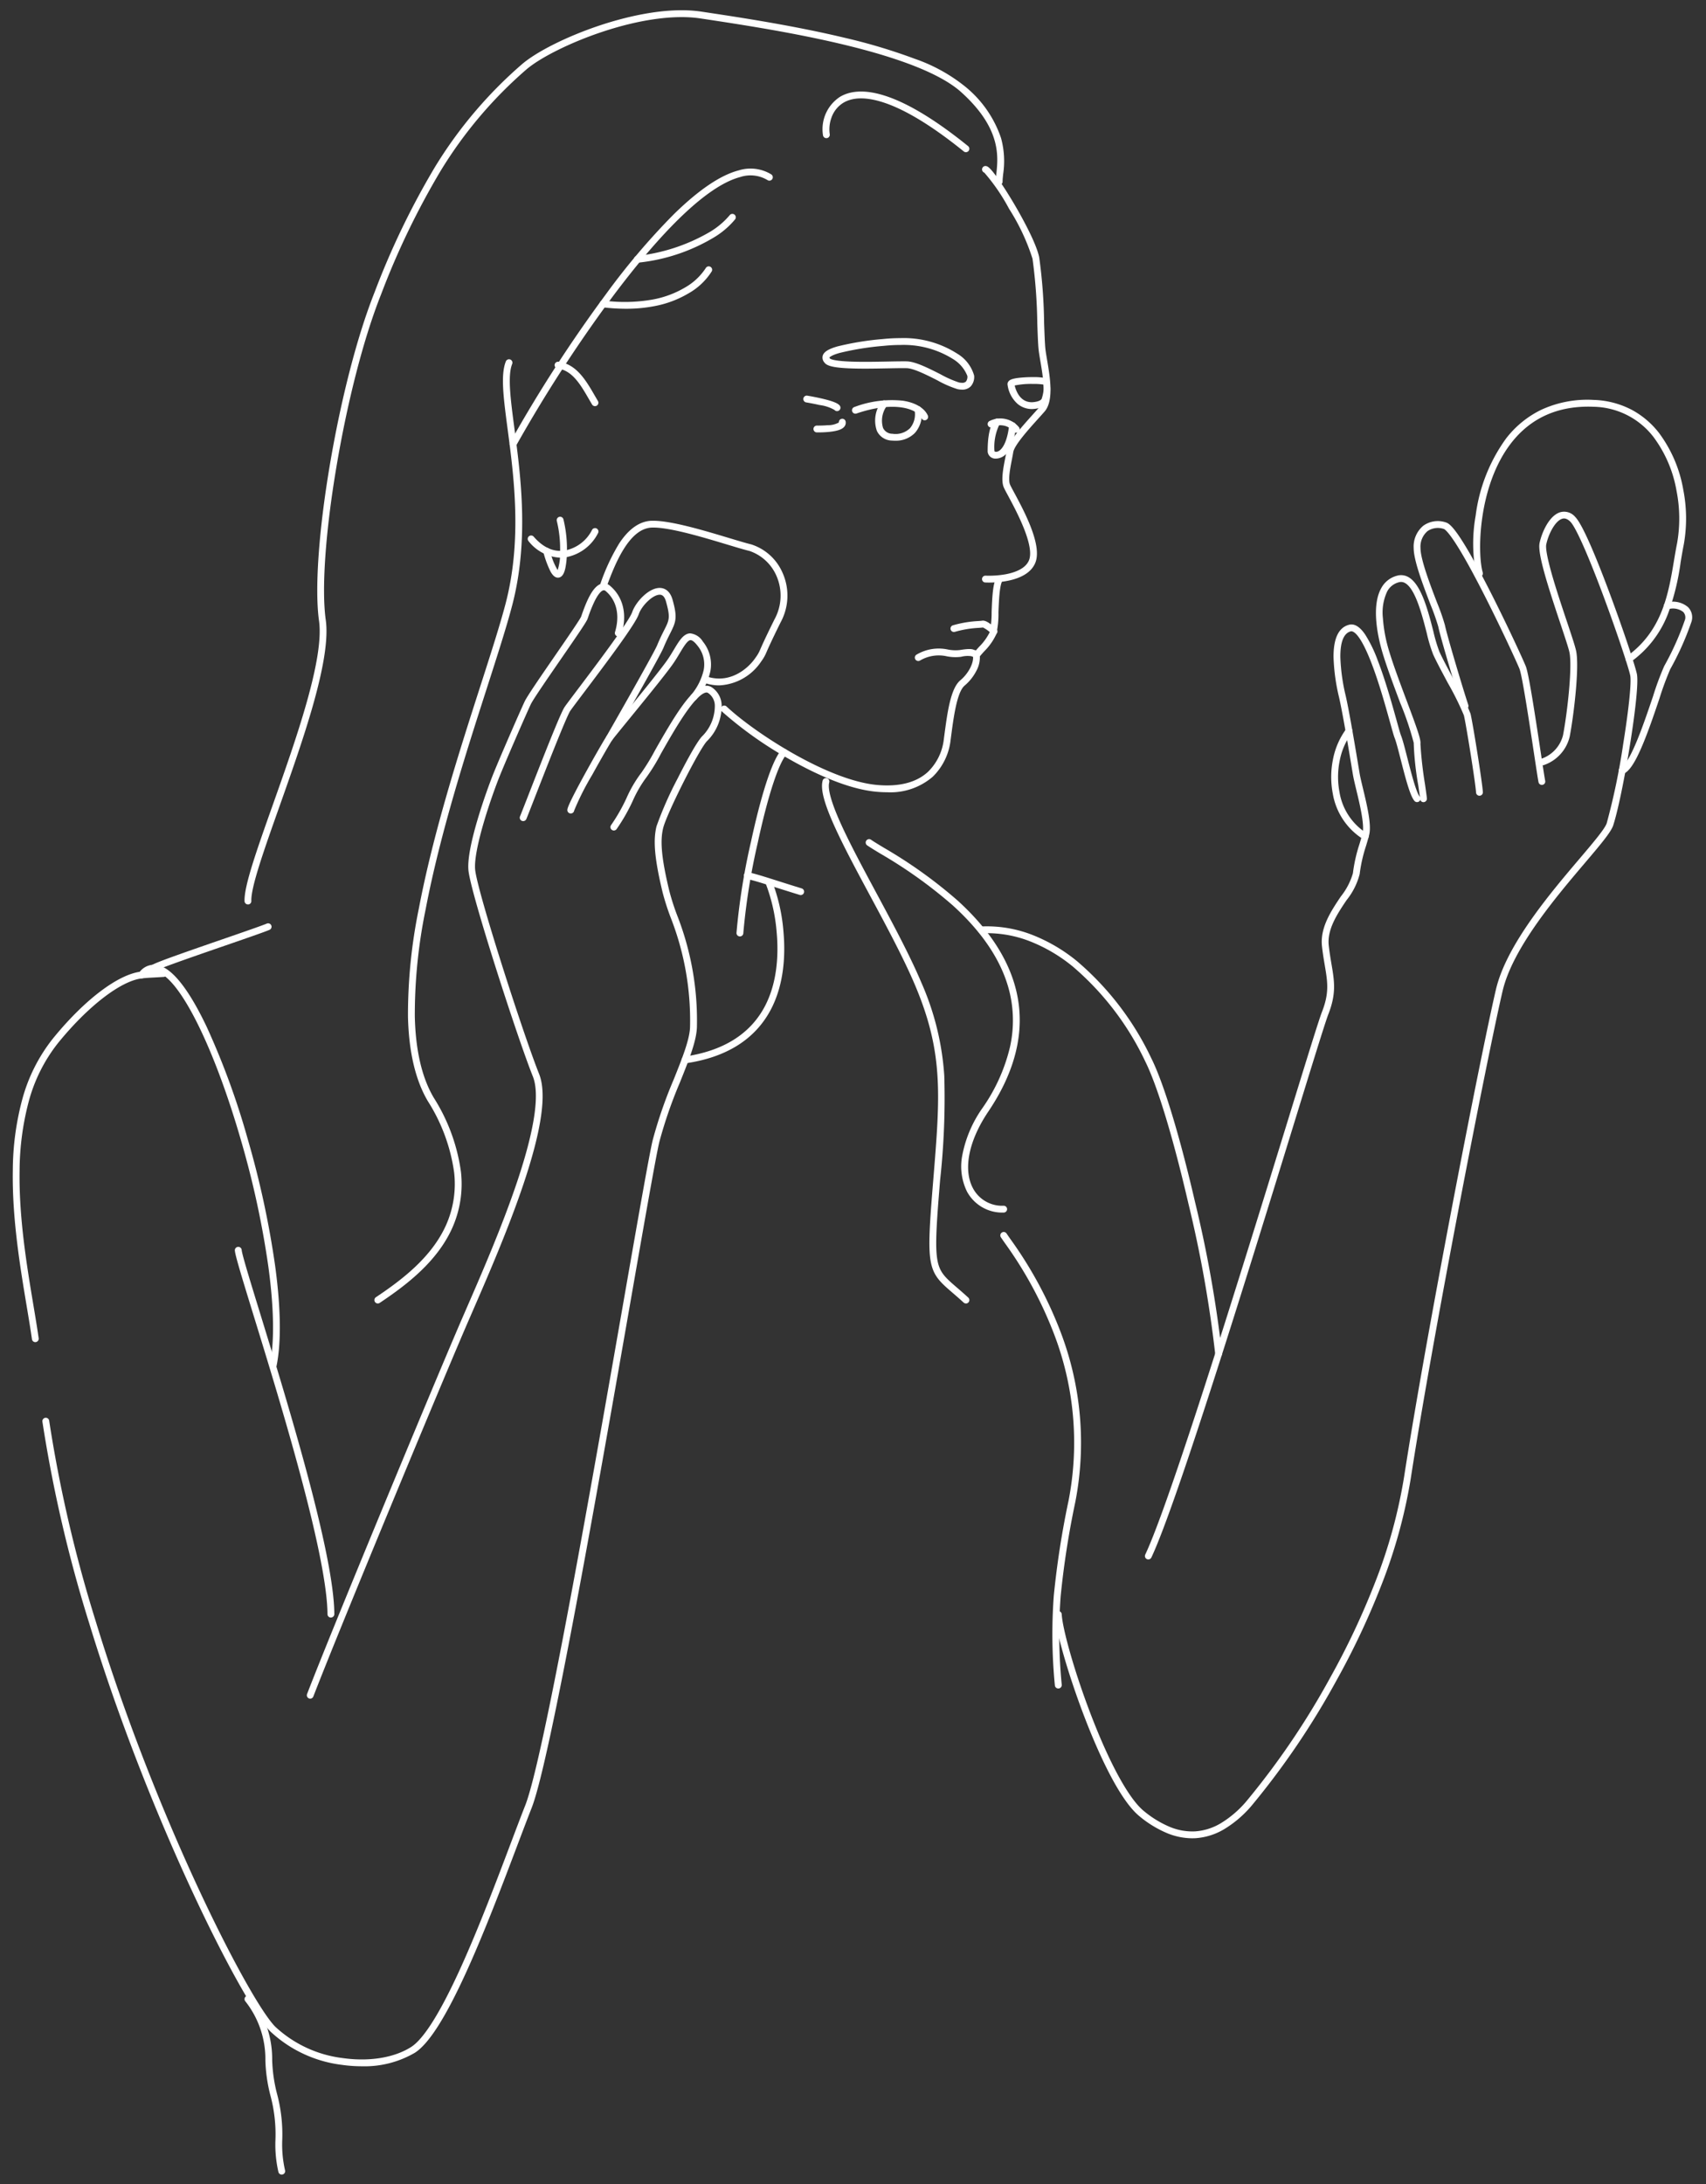 <svg xmlns="http://www.w3.org/2000/svg" xmlns:xlink="http://www.w3.org/1999/xlink" width="250" height="320" viewBox="0 0 250 320"><rect x="0" y="0" width="250" height="320" fill="#333333" stroke="none"/><defs><clipPath id="a"><rect width="250" height="320" transform="translate(1094 1351)" fill="none"/></clipPath></defs><g transform="translate(-1094 -1351)" clip-path="url(#a)"><g transform="translate(432.602 894.882)"><path d="M666.574,643.224a.5.5,0,0,1-.494-.43c-.205-1.449-.479-3.09-.769-4.827-.958-5.734-2.149-12.869-2.036-19.883a40.725,40.725,0,0,1,1.351-10.295,24.638,24.638,0,0,1,4.517-9.036c4.616-5.685,9.582-9.449,12.961-9.822.632-.07,1.024-.091,1.674-.126.388-.021.87-.046,1.553-.091a.5.5,0,1,1,.065,1c-.689.045-1.175.071-1.565.091-.632.034-1.013.054-1.617.121-3.08.341-7.906,4.053-12.3,9.458a23.648,23.648,0,0,0-4.33,8.673,40.308,40.308,0,0,0-1.315,10.044c-.112,6.923,1.072,14.009,2.023,19.7.291,1.743.566,3.389.773,4.851a.5.5,0,0,1-.425.565A.507.507,0,0,1,666.574,643.224Z" transform="translate(0 9.544)" fill="#fff"/><path d="M743.2,512.132a.5.5,0,0,1-.429-.243c-.167-.279-.337-.571-.5-.853-1.185-2.044-2.411-4.158-4.547-4.414a.5.5,0,1,1,.119-.993c2.631.316,4.045,2.754,5.293,4.906.169.292.329.568.493.84a.5.5,0,0,1-.428.757Z" transform="translate(5.389 3.495)" fill="#fff"/><path d="M738.382,532.683a6.3,6.3,0,0,1-4.651-2.427.5.5,0,1,1,.756-.655c1.388,1.6,2.919,2.284,4.55,2.03a5.633,5.633,0,0,0,3.975-2.975.5.5,0,1,1,.919.394,6.622,6.622,0,0,1-4.741,3.569A5.245,5.245,0,0,1,738.382,532.683Z" transform="translate(5.121 5.15)" fill="#fff"/><path d="M695.429,588.637a.5.5,0,0,1-.5-.481c-.082-2.2,1.782-7.459,4.142-14.118,3.369-9.508,7.562-21.34,6.772-26.951-.642-4.563-.063-13.022,1.549-22.629,1.65-9.831,4.055-19.139,6.6-25.537a115.642,115.642,0,0,1,8.832-18.317,63.9,63.9,0,0,1,12.723-15.044c2.162-1.871,6.625-4.106,11.369-5.694,3.321-1.112,9.688-2.855,15.009-2.036l1.329.2c4.623.7,12.359,1.884,19.621,3.625a82.754,82.754,0,0,1,10.27,3.077,24.517,24.517,0,0,1,7.465,4.134,16.52,16.52,0,0,1,5.178,7.484,12.792,12.792,0,0,1,.311,5.268c-.046.433-.085.807-.085,1.113a.5.5,0,0,1-1,0,12.123,12.123,0,0,1,.091-1.217c.261-2.477.7-6.623-5.164-11.9-2.844-2.562-8.664-4.911-17.3-6.981-7.221-1.731-14.932-2.906-19.539-3.609l-1.33-.2c-3.79-.583-8.953.126-14.54,2-4.559,1.526-8.992,3.737-11.032,5.5a62.917,62.917,0,0,0-12.527,14.812,114.7,114.7,0,0,0-8.754,18.162c-2.52,6.335-4.905,15.569-6.544,25.333-1.6,9.511-2.173,17.857-1.545,22.324.369,2.621-.229,6.654-1.827,12.331-1.377,4.89-3.3,10.311-4.993,15.094-2.232,6.3-4.16,11.739-4.085,13.747a.5.5,0,0,1-.481.518Z" transform="translate(2.305 0)" fill="#fff"/><path d="M796.684,539.927c-.306,0-.5-.01-.545-.012a.5.5,0,0,1,.056-1,14,14,0,0,0,2.912-.2c1.3-.241,2.964-.8,3.458-2.1.821-2.164-1.905-7.23-3.069-9.393-.326-.606-.562-1.044-.659-1.287-.4-1.008-.071-2.709.223-4.21.075-.385.146-.748.195-1.053.193-1.222,1.813-3.1,3.909-5.427.33-.367.642-.713.912-1.021,1.076-1.23.513-4.548.14-6.744-.114-.67-.212-1.248-.261-1.718-.078-.742-.13-2.158-.189-3.8a77.179,77.179,0,0,0-.7-9.482,30.944,30.944,0,0,0-3.429-7.306A28.291,28.291,0,0,0,796,479.863a.5.5,0,0,1,.288-.956c.19.048.509.127,1.725,1.848.7.992,1.54,2.307,2.363,3.7.747,1.266,3.22,5.573,3.67,7.825a76.1,76.1,0,0,1,.719,9.642c.059,1.621.11,3.021.184,3.729.046.438.142,1,.253,1.655.429,2.525,1.016,5.982-.374,7.569-.274.313-.588.662-.921,1.031-1.395,1.548-3.5,3.888-3.665,4.914-.051.323-.124.7-.2,1.09-.241,1.229-.57,2.912-.276,3.647.076.191.324.651.611,1.184,1.435,2.667,4.107,7.63,3.124,10.221C802.47,539.677,798.216,539.927,796.684,539.927Z" transform="translate(9.639 1.549)" fill="#fff"/><path d="M784.35,566.577q-.738,0-1.528-.07c-4.325-.382-9.363-2.818-12.828-4.794a56.474,56.474,0,0,1-9.863-6.984.5.5,0,0,1,.685-.728c4.022,3.786,14.845,10.871,22.094,11.51,3.251.287,5.758-.366,7.453-1.94a7.912,7.912,0,0,0,2.307-4.794l.062-.466c.453-3.414.921-6.944,2.354-8.137,1.31-1.092,2.011-2.716,1.845-3.548a.5.5,0,0,1,.09-.4c.224-.3.508-.615.809-.95a8.016,8.016,0,0,0,1.586-2.2,15.267,15.267,0,0,0,.256-2.915c.081-2.065.165-4.2.733-5.1a.5.5,0,0,1,.846.534c-.425.673-.514,2.946-.579,4.606a13.387,13.387,0,0,1-.318,3.224,8.683,8.683,0,0,1-1.779,2.518c-.23.256-.449.5-.629.723a4.063,4.063,0,0,1-.5,2.1,6.932,6.932,0,0,1-1.722,2.176c-1.133.944-1.615,4.579-2,7.5l-.062.467a8.9,8.9,0,0,1-2.618,5.394A9.483,9.483,0,0,1,784.35,566.577Z" transform="translate(7.041 5.621)" fill="#fff"/><path d="M703.938,699.307a.5.5,0,0,1-.466-.68c3.754-9.743,18.184-44.477,22.326-54.116.326-.76.7-1.609,1.087-2.508,2.2-5.053,5.206-11.973,7.389-18.49,2.552-7.621,3.319-12.8,2.279-15.386-1.075-2.677-3.312-9.231-5.438-15.94-1.143-3.6-3.819-12.213-4-14.3-.125-1.463.324-3.939,1.334-7.361.772-2.614,1.766-5.377,2.409-6.955,1.164-2.856,3.816-8.908,4.493-10.362.36-.774,2.372-3.694,4.5-6.785,1.615-2.343,3.625-5.259,3.782-5.659.026-.071.061-.171.1-.291.721-2.051,1.627-4.193,2.883-4.528a1.37,1.37,0,0,1,1.293.338c1.9,1.632,2.5,4.2,1.647,7.036a.5.5,0,0,1-.958-.288c.736-2.443.247-4.626-1.341-5.989-.206-.177-.325-.146-.383-.13-.162.043-.608.281-1.247,1.552a20.571,20.571,0,0,0-.951,2.342c-.045.127-.082.233-.11.309-.165.442-1.372,2.215-3.9,5.877-1.92,2.785-4.1,5.941-4.42,6.639-.674,1.448-3.314,7.473-4.474,10.318-1.258,3.088-3.929,10.864-3.673,13.853.266,3.108,7.1,24.3,9.368,29.952,1.147,2.855.409,8.114-2.258,16.077-2.2,6.558-5.216,13.5-7.42,18.571-.391.9-.759,1.746-1.085,2.5-4.14,9.633-18.561,44.346-22.311,54.081A.5.5,0,0,1,703.938,699.307Z" transform="translate(2.925 5.699)" fill="#fff"/><path d="M733.024,570.682a.5.5,0,0,1-.46-.7c.126-.3.584-1.469,1.163-2.953,2.383-6.109,4.76-12.148,5.354-13.043.232-.349,1-1.364,2.059-2.769,2.588-3.428,7.406-9.81,7.865-11.165.493-1.455,2.419-3.579,4.074-3.534.51.014,1.428.26,1.841,1.744.724,2.6.51,3.2-.344,4.893-.272.538-.611,1.208-1,2.146-.551,1.338-7.221,12.992-7.5,13.488a.5.5,0,0,1-.868-.5c2.392-4.178,7.027-12.349,7.448-13.371.4-.974.749-1.663,1.029-2.217.748-1.479.925-1.83.273-4.174-.277-1-.75-1.008-.9-1.013h-.027c-1.049,0-2.663,1.648-3.072,2.856-.471,1.392-4.217,6.418-8.014,11.447-1.01,1.338-1.809,2.4-2.025,2.72-.584.879-3.739,8.966-5.255,12.852-.605,1.551-1.042,2.672-1.174,2.982A.5.5,0,0,1,733.024,570.682Z" transform="translate(5.042 5.744)" fill="#fff"/><path d="M739.523,569.113a.5.5,0,0,1-.495-.576c.03-.2.122-.789,2.754-5.558,1.326-2.4,2.712-4.794,2.974-5.17.186-.266,1.022-1.293,2.484-3.085,2.184-2.676,5.175-6.342,6.318-7.931.4-.559.743-1.128,1.073-1.68.782-1.305,1.4-2.336,2.369-2.393a2.472,2.472,0,0,1,1.879,1.2,5.319,5.319,0,0,1,1.1,4.365,9.669,9.669,0,0,1-2.077,4.132.5.5,0,1,1-.784-.621A8.7,8.7,0,0,0,759,548.1a4.3,4.3,0,0,0-.906-3.573c-.416-.538-.783-.826-1.029-.812-.441.026-1.015.983-1.57,1.909-.325.542-.693,1.157-1.119,1.749-1.16,1.614-4.163,5.293-6.355,7.979-1.216,1.49-2.266,2.777-2.439,3.025-.221.317-1.544,2.589-2.917,5.078a39.164,39.164,0,0,0-2.643,5.231A.5.5,0,0,1,739.523,569.113Z" transform="translate(5.515 6.196)" fill="#fff"/><path d="M714.115,752.153a20.828,20.828,0,0,1-2.892-.205,18.653,18.653,0,0,1-10.469-4.866c-2.714-2.715-9.664-15.505-16.6-32.21-3.87-9.325-7.23-18.629-9.987-27.656a201.352,201.352,0,0,1-6.849-29.512.5.5,0,1,1,.99-.144,200.36,200.36,0,0,0,6.816,29.364c2.748,9,6.1,18.27,9.954,27.564,6.794,16.371,13.792,29.3,16.38,31.886a17.639,17.639,0,0,0,9.9,4.582c3.861.542,7.5-.049,9.981-1.621,1.877-1.189,4.347-5.149,7.341-11.77,2.612-5.777,5.2-12.6,7.27-18.086.773-2.044,1.5-3.974,2.127-5.561,2.687-6.839,9.77-47.342,14.457-74.143,2.076-11.87,3.715-21.245,4.214-23.308a66.4,66.4,0,0,1,3.073-8.881c1.291-3.22,2.406-6,2.406-7.878a41.279,41.279,0,0,0-2.83-15.833,35.764,35.764,0,0,1-1.195-3.724c-1.168-4.866-1.417-7.582-.89-9.687a53.287,53.287,0,0,1,3.1-7.014c.64-1.27,2.794-5.475,3.666-6.249a6.288,6.288,0,0,0,1.777-4.448,2.241,2.241,0,0,0-1-1.82.431.431,0,0,0-.369-.044c-.485.119-1.413.773-3.075,3.21-1.206,1.769-2.45,3.961-3.449,5.722a27.955,27.955,0,0,1-2.1,3.431,17.792,17.792,0,0,0-2.038,3.5,26.607,26.607,0,0,1-2.367,4.137.5.5,0,0,1-.8-.6,25.918,25.918,0,0,0,2.268-3.978,18.282,18.282,0,0,1,2.186-3.717,30.236,30.236,0,0,0,1.981-3.26c2.76-4.865,5.2-8.932,7.155-9.41a1.437,1.437,0,0,1,1.15.176,3.234,3.234,0,0,1,1.457,2.583,7.222,7.222,0,0,1-2.109,5.272c-1.021.907-5.909,10.565-6.457,12.758-.484,1.935-.234,4.517.893,9.211a34.527,34.527,0,0,0,1.163,3.618,42.157,42.157,0,0,1,2.889,16.172c0,2.069-1.148,4.933-2.478,8.25a65.636,65.636,0,0,0-3.029,8.744c-.491,2.032-2.128,11.393-4.2,23.246-4.694,26.841-11.788,67.4-14.511,74.336-.621,1.581-1.35,3.508-2.122,5.549-2.08,5.5-4.669,12.339-7.294,18.144-3.119,6.9-5.644,10.889-7.717,12.2A14.63,14.63,0,0,1,714.115,752.153Z" transform="translate(0.295 6.716)" fill="#fff"/><path d="M762.626,585.983a.5.5,0,0,1-.5-.5,96.378,96.378,0,0,1,2.127-13.382c.892-4.134,2.657-11.381,4.454-13.459a.5.5,0,0,1,.756.654c-1.206,1.4-2.749,6.14-4.233,13.016a95.817,95.817,0,0,0-2.1,13.171A.5.5,0,0,1,762.626,585.983Z" transform="translate(7.197 7.342)" fill="#fff"/><path d="M830.38,645.879a.5.5,0,0,1-.5-.461,178.388,178.388,0,0,0-3.927-22.051c-2.235-9.651-4.539-17.244-6.323-20.832a41.687,41.687,0,0,0-10.591-13.883,23.325,23.325,0,0,0-6.47-3.785,17.279,17.279,0,0,0-6.947-1.111.5.5,0,1,1-.051-1,18.264,18.264,0,0,1,7.347,1.173,24.32,24.32,0,0,1,6.75,3.945,42.684,42.684,0,0,1,10.858,14.216c1.817,3.655,4.15,11.328,6.4,21.051a179.369,179.369,0,0,1,3.949,22.2.5.5,0,0,1-.46.537Z" transform="translate(9.598 9.109)" fill="#fff"/><path d="M771.462,578.693a.5.5,0,0,1-.147-.022c-1.367-.42-2.509-.784-3.517-1.1-1.962-.624-3.259-1.037-4.267-1.249a.5.5,0,0,1,.206-.979c1.058.223,2.373.641,4.365,1.274,1.006.32,2.145.682,3.508,1.1a.5.5,0,0,1-.147.978Z" transform="translate(7.271 8.57)" fill="#fff"/><path d="M825.728,720.478a9.745,9.745,0,0,1-3.64-.74,16.105,16.105,0,0,1-4.058-2.473c-3.171-2.566-6.459-10.32-8.137-14.713-2.3-6.025-4.139-12.405-4.274-14.84a.5.5,0,0,1,1-.056c.113,2.023,1.718,8.015,4.21,14.539,2.794,7.316,5.649,12.525,7.832,14.292a15.115,15.115,0,0,0,3.8,2.323,8.568,8.568,0,0,0,3.714.655,8.439,8.439,0,0,0,3.71-1.162,15.353,15.353,0,0,0,3.8-3.252,113.855,113.855,0,0,0,12.29-18.128,111.511,111.511,0,0,0,6.567-13.933,75.028,75.028,0,0,0,4.23-15.343c3.3-21.3,11.263-62.077,13.481-71.544,1.529-6.529,7.987-14.133,12.26-19.165,1.986-2.339,3.7-4.359,3.971-5.182a98.694,98.694,0,0,0,2.423-11.657c.819-5.1,1.22-9.031,1.022-10-.226-1.11-1.919-6.228-3.846-11.416-2.289-6.16-4.13-10.312-4.925-11.106-.61-.61-1.047-.48-1.19-.437-1.018.3-2.009,2.187-2.343,3.76-.084.4,0,1.5.855,4.5.617,2.152,1.434,4.6,2.155,6.755.676,2.023,1.21,3.621,1.365,4.344.506,2.36-.34,9.421-.935,12.544a5.829,5.829,0,0,1-3.724,4.164.5.5,0,1,1-.412-.911,4.894,4.894,0,0,0,3.153-3.44c.664-3.484,1.378-10.106.94-12.148-.143-.668-.7-2.322-1.336-4.237-1.854-5.546-3.362-10.26-3.04-11.778.329-1.549,1.409-4.029,3.037-4.511a2.116,2.116,0,0,1,2.182.689c1.177,1.176,3.453,6.884,5.155,11.465,2,5.384,3.655,10.416,3.889,11.564.5,2.442-2.044,17.792-3.474,22.17-.33,1.009-1.936,2.9-4.159,5.518-4.211,4.959-10.574,12.452-12.048,18.746-2.215,9.455-10.173,50.188-13.466,71.469a76.018,76.018,0,0,1-4.285,15.549,112.512,112.512,0,0,1-6.626,14.059,114.919,114.919,0,0,1-12.412,18.3,16.339,16.339,0,0,1-4.057,3.461,9.428,9.428,0,0,1-4.149,1.293Q825.982,720.478,825.728,720.478Z" transform="translate(10.364 4.985)" fill="#fff"/><path d="M873.412,566.042a.5.5,0,0,1-.489-.4c-.1-.494-.354-2.166-.674-4.283-.638-4.223-1.707-11.29-2.115-12.317-.3-.764-2.594-5.78-5.1-10.712-1.423-2.8-2.652-5.062-3.655-6.718-1.711-2.826-2.269-3.053-2.327-3.069a2.682,2.682,0,0,0-2.4.319,3,3,0,0,0-1.024,2.482c0,1.644,1.4,5.32,2.428,8a30.268,30.268,0,0,1,1.156,3.306c.3,1.485,2.62,9.28,3.422,11.673a.5.5,0,0,1-.948.318c-.746-2.226-3.125-10.151-3.454-11.795a31.708,31.708,0,0,0-1.11-3.146c-1.111-2.91-2.494-6.532-2.494-8.361a3.961,3.961,0,0,1,1.422-3.28,3.653,3.653,0,0,1,3.278-.482c.467.133,1.178.655,2.908,3.513,1.015,1.677,2.257,3.959,3.691,6.783,2.518,4.959,4.829,10.021,5.136,10.8.416,1.046,1.266,6.527,2.174,12.536.318,2.1.569,3.763.665,4.233a.5.5,0,0,1-.49.6Z" transform="translate(13.932 5.081)" fill="#fff"/><path d="M856.441,568.033a.5.5,0,0,1-.5-.5c0-.144-.134-1.06-.26-1.946a43.2,43.2,0,0,1-.672-6.255,44.392,44.392,0,0,0-1.978-5.843c-.893-2.382-1.906-5.081-2.538-7.158-.6-1.955-1.812-6.808-.255-9.628a3.68,3.68,0,0,1,2.32-1.847,2.16,2.16,0,0,1,1.71.224c1.857,1.079,2.835,4.879,3.621,7.932a22.51,22.51,0,0,0,.881,2.967c.461,1.015,1.306,2.594,2.123,4.122a38.134,38.134,0,0,1,2.439,4.963c.314,1.243,1.732,10.074,1.812,11.5a.5.5,0,1,1-1,.056c-.078-1.4-1.474-10.091-1.783-11.313a42.871,42.871,0,0,0-2.351-4.736c-.825-1.542-1.678-3.136-2.152-4.18a22.732,22.732,0,0,1-.939-3.131c-.7-2.721-1.66-6.448-3.155-7.317a1.164,1.164,0,0,0-.944-.124,2.679,2.679,0,0,0-1.708,1.365,7.288,7.288,0,0,0-.618,3.883,21.8,21.8,0,0,0,.954,4.971c.622,2.046,1.629,4.73,2.517,7.1,1.552,4.136,2.129,5.755,2.029,6.351a56.928,56.928,0,0,0,.675,5.958c.2,1.407.27,1.914.27,2.086A.5.5,0,0,1,856.441,568.033Z" transform="translate(13.556 5.617)" fill="#fff"/><path d="M818.419,678.5a.5.5,0,0,1-.452-.714c3.727-7.891,14.372-42.436,20.732-63.076,2.731-8.862,4.7-15.265,5.164-16.438,1.094-2.794.824-4.386.415-6.8-.138-.814-.295-1.737-.414-2.812-.3-2.722,1.326-5.155,2.763-7.3a9.8,9.8,0,0,0,1.77-3.4,22.418,22.418,0,0,1,.952-4.249c.166-.546.322-1.061.466-1.637.308-1.231-.433-4.3-.923-6.338-.215-.895-.4-1.667-.492-2.21-.034-.2-.077-.464-.128-.77-.4-2.427-1.344-8.109-1.9-10.551a28.714,28.714,0,0,1-.813-5.876c-.026-2.767.737-4.375,2.268-4.778.782-.206,1.575.272,2.359,1.421a19.306,19.306,0,0,1,1.826,3.743c1.14,2.939,2.13,6.5,2.786,8.854.3,1.083.539,1.939.652,2.221.243.608.558,1.841.923,3.269.514,2.013,1.291,5.054,1.805,5.655a.5.5,0,0,1-.759.651c-.619-.722-1.226-2.967-2.015-6.059-.341-1.336-.663-2.6-.882-3.145-.133-.333-.354-1.125-.687-2.325-.65-2.336-1.632-5.867-2.755-8.76-1.747-4.5-2.737-4.627-3-4.559-1.031.272-1.544,1.551-1.522,3.8a27.746,27.746,0,0,0,.789,5.664c.561,2.47,1.506,8.174,1.91,10.609.051.306.094.566.128.769.085.508.267,1.265.478,2.141.574,2.382,1.288,5.346.92,6.815-.15.6-.318,1.152-.479,1.685a21.571,21.571,0,0,0-.916,4.077,10.073,10.073,0,0,1-1.932,3.836c-1.342,2-2.862,4.274-2.6,6.633.116,1.047.27,1.954.406,2.755.421,2.482.726,4.275-.47,7.327-.446,1.138-2.414,7.527-5.139,16.368-6.368,20.665-17.027,55.253-20.784,63.208A.5.5,0,0,1,818.419,678.5Z" transform="translate(11.259 6.108)" fill="#fff"/><path d="M700.38,755a.5.5,0,0,1-.485-.379,17.732,17.732,0,0,1-.438-4.74,21.875,21.875,0,0,0-.764-6.578,23.17,23.17,0,0,1-.711-5.022,13.659,13.659,0,0,0-2.954-8.695.5.5,0,0,1,.8-.6,14.657,14.657,0,0,1,3.15,9.231,22.354,22.354,0,0,0,.677,4.82,23.017,23.017,0,0,1,.8,6.844,16.922,16.922,0,0,0,.408,4.494.5.5,0,0,1-.485.621Z" transform="translate(2.305 19.742)" fill="#fff"/><path d="M707.679,680.828a.5.5,0,0,1-.5-.5c-.016-3.741-1.335-10.544-3.922-20.22-2.2-8.241-4.9-17.026-6.875-23.44-1.781-5.794-2.713-8.853-2.776-9.613a.5.5,0,1,1,1-.083c.057.688,1.239,4.533,2.736,9.4,4.041,13.145,10.8,35.145,10.84,43.95a.5.5,0,0,1-.5.5Z" transform="translate(2.209 12.296)" fill="#fff"/><path d="M788.558,513.825a.5.5,0,0,1-.455-.293c-.649-1.427-4.038-2.588-9.541-.7a.5.5,0,0,1-.324-.946,15.486,15.486,0,0,1,7.13-.929c1.817.275,3.146,1.062,3.646,2.161a.5.5,0,0,1-.455.707Z" transform="translate(8.346 3.875)" fill="#fff"/><path d="M783.984,516.812q-.228,0-.464-.02a2.477,2.477,0,0,1-2.2-1.43,4.6,4.6,0,0,1,.66-4.248.5.5,0,0,1,.814.581,3.658,3.658,0,0,0-.566,3.247,1.511,1.511,0,0,0,1.379.853,3.04,3.04,0,0,0,2.567-.812,3.155,3.155,0,0,0,.666-2.674.5.5,0,1,1,.99-.144,4.125,4.125,0,0,1-.927,3.5A3.9,3.9,0,0,1,783.984,516.812Z" transform="translate(8.574 3.879)" fill="#fff"/><path d="M800.628,515.462a.5.5,0,0,1-.406-.208,2.526,2.526,0,0,0-3.093-.6.5.5,0,0,1-.384-.924,3.523,3.523,0,0,1,4.288.937.5.5,0,0,1-.405.792Z" transform="translate(9.695 4.061)" fill="#fff"/><path d="M797.672,519.252l-.088,0a1.127,1.127,0,0,1-1.147-1.017c0-.813,0-3.288.938-4.627a.5.5,0,0,1,.819.574,7.566,7.566,0,0,0-.757,4.007.473.473,0,0,0,.4.045c.651-.167,1.452-1.269,1.748-3.861a.5.5,0,1,1,.994.114,8.031,8.031,0,0,1-1.177,3.733A2.134,2.134,0,0,1,797.672,519.252Z" transform="translate(9.695 4.061)" fill="#fff"/><path d="M794.325,509.948h0a3.32,3.32,0,0,1-.665-.074,15.359,15.359,0,0,1-2.971-1.3c-1.535-.777-3.445-1.743-4.474-1.772-.158,0-.344-.006-.569-.006-.584,0-1.318.014-2.167.031-1.04.02-2.22.043-3.368.043-4.367,0-5.525-.343-5.92-.858l-.021-.027a1.067,1.067,0,0,1-.227-1.109c.22-.517.882-.908,2.148-1.268a42.174,42.174,0,0,1,6.645-1.074,25.146,25.146,0,0,1,2.545-.135,14.557,14.557,0,0,1,8.36,2.289,5.453,5.453,0,0,1,2.456,3.2,2.063,2.063,0,0,1-.483,1.564A1.7,1.7,0,0,1,794.325,509.948Zm-8.679-4.149c.234,0,.429,0,.6.007,1.253.035,3.106.972,4.9,1.879a15.636,15.636,0,0,0,2.722,1.21,2.323,2.323,0,0,0,.463.053h0a.745.745,0,0,0,.565-.186,1.134,1.134,0,0,0,.208-.826,5.075,5.075,0,0,0-2.062-2.446,13.6,13.6,0,0,0-7.756-2.087,24.147,24.147,0,0,0-2.443.13,41.219,41.219,0,0,0-6.479,1.043c-1.172.334-1.434.61-1.484.679a1,1,0,0,0,.083.117l.023.029c.036.032.312.23,1.679.356.853.078,1.982.117,3.452.117,1.139,0,2.313-.023,3.349-.043C784.315,505.814,785.053,505.8,785.646,505.8Z" transform="translate(8.052 3.26)" fill="#fff"/><path d="M802.869,507.724a9.189,9.189,0,0,1,1.838.139.936.936,0,0,1,.593.528,4.989,4.989,0,0,1-.234,2.915c-.155.358-.642.977-2.149,1.089-.073.005-.147.008-.22.008a3.258,3.258,0,0,1-2.073-.755,4.552,4.552,0,0,1-1.466-2.784.627.627,0,0,1,.142-.522c.159-.191.454-.386,1.519-.512A18.208,18.208,0,0,1,802.869,507.724Zm1.525,1.091a8.917,8.917,0,0,0-1.525-.091,11.722,11.722,0,0,0-2.67.23c.2.816.809,2.449,2.5,2.449.049,0,.1,0,.147-.005.891-.066,1.24-.339,1.305-.49a5.859,5.859,0,0,0,.261-1.093A2.019,2.019,0,0,0,804.394,508.815Z" transform="translate(9.892 3.648)" fill="#fff"/><path d="M885.591,549.3a.5.5,0,0,1-.293-.906c5.165-3.724,6.073-9.16,6.874-13.956.154-.92.3-1.79.471-2.635a20.779,20.779,0,0,0-.079-7.587,18.456,18.456,0,0,0-3.359-7.907,11.331,11.331,0,0,0-8.836-4.466c-5.089-.2-9.136,1.583-12.031,5.3-4.919,6.323-4.986,16.268-4.182,18.981a.5.5,0,1,1-.959.284,23.3,23.3,0,0,1-.078-8.619,24.542,24.542,0,0,1,4.43-11.261,14.482,14.482,0,0,1,5.188-4.244,16.121,16.121,0,0,1,7.672-1.445,12.864,12.864,0,0,1,5.607,1.464,12.621,12.621,0,0,1,3.976,3.384,19.453,19.453,0,0,1,3.556,8.341,21.811,21.811,0,0,1,.075,7.969c-.168.829-.312,1.69-.464,2.6a35.6,35.6,0,0,1-1.872,7.624,15.453,15.453,0,0,1-5.4,6.979A.5.5,0,0,1,885.591,549.3Z" transform="translate(14.525 3.874)" fill="#fff"/><path d="M883.127,563.663a.5.5,0,0,1-.168-.971c.308-.11,1.009-.734,2.248-3.673.866-2.054,1.71-4.548,2.455-6.748a41.792,41.792,0,0,1,1.646-4.447,41.613,41.613,0,0,0,2.988-6.634,1.182,1.182,0,0,0-.2-1.282,2.447,2.447,0,0,0-2.2-.411.5.5,0,1,1-.3-.955,3.407,3.407,0,0,1,3.206.659,2.126,2.126,0,0,1,.443,2.287,42.454,42.454,0,0,1-3.058,6.8,43.218,43.218,0,0,0-1.583,4.3c-.75,2.216-1.6,4.729-2.481,6.816-1.1,2.616-1.977,3.92-2.833,4.226A.5.5,0,0,1,883.127,563.663Z" transform="translate(15.97 5.881)" fill="#fff"/><path d="M848.349,572.039a.5.5,0,0,1-.255-.07,9.781,9.781,0,0,1-4.5-6.709,12.964,12.964,0,0,1,.04-5.063,11.011,11.011,0,0,1,1.935-4.414.5.5,0,1,1,.8.6,10.008,10.008,0,0,0-1.752,4.012,11.953,11.953,0,0,0-.037,4.669,8.8,8.8,0,0,0,4.027,6.04.5.5,0,0,1-.256.93Z" transform="translate(13.112 7.132)" fill="#fff"/><path d="M760.953,551.465a6.655,6.655,0,0,1-1.836-.263.5.5,0,1,1,.275-.962c3.318.948,5.9-1.348,6.9-2.855a5.227,5.227,0,0,0,.671-1.174c.223-.513.688-1.581,2.089-4.412a7.216,7.216,0,0,0,.251-6.475,6.635,6.635,0,0,0-3.911-3.556c-.771-.186-1.935-.537-3.283-.943-3.6-1.085-8.535-2.57-11.031-2.48-3.16.114-5.227,4.773-6.675,8.819a.5.5,0,1,1-.942-.337,30.177,30.177,0,0,1,2.829-6.147c1.409-2.15,3.008-3.271,4.751-3.334q.121,0,.249,0c2.718,0,7.549,1.455,11.106,2.526,1.334.4,2.486.749,3.229.928a7.478,7.478,0,0,1,4.583,4.1,8.185,8.185,0,0,1-.261,7.342c-1.39,2.81-1.848,3.862-2.068,4.368a6.013,6.013,0,0,1-.755,1.329A7.822,7.822,0,0,1,760.953,551.465Z" transform="translate(5.836 5.076)" fill="#fff"/><path d="M776.2,512.525a.5.5,0,0,1-.384-.179,5.86,5.86,0,0,0-2.185-.715c-1-.227-1.943-.382-1.953-.384a.5.5,0,0,1,.161-.987c.041.007,1.008.165,2.056.405,1.988.455,2.475.782,2.69,1.041a.5.5,0,0,1-.385.818Z" transform="translate(7.862 3.832)" fill="#fff"/><path d="M773.379,515.41c-.144,0-.233,0-.243,0a.5.5,0,0,1,.012-1h.012c.012,0,.767.017,1.57-.056a3.192,3.192,0,0,0,1.635-.4.5.5,0,0,1,1-.085.9.9,0,0,1-.236.739c-.226.252-.717.6-2.368.743C774.193,515.4,773.672,515.41,773.379,515.41Z" transform="translate(7.963 4.064)" fill="#fff"/><path d="M797.743,543.068a.5.5,0,0,1-.344-.138,4.961,4.961,0,0,0-1.282-.943c-.138.022-.333.036-.595.055a15.428,15.428,0,0,0-3.511.582.5.5,0,1,1-.3-.954,16.555,16.555,0,0,1,3.737-.625c.236-.017.441-.032.528-.048.353-.064.773.117,1.4.605.378.292.693.591.707.6a.5.5,0,0,1-.345.862Z" transform="translate(9.326 6.069)" fill="#fff"/><path d="M786.989,546.619a.5.5,0,0,1-.245-.936,6.377,6.377,0,0,1,4.6-.741,5.714,5.714,0,0,0,1.757.07c1.444-.238,1.828-.139,2.111,0a.5.5,0,0,1-.059,1,.786.786,0,0,1-.37-.093,3.806,3.806,0,0,0-1.519.086,6.569,6.569,0,0,1-2.06-.067,5.394,5.394,0,0,0-3.973.624A.5.5,0,0,1,786.989,546.619Z" transform="translate(8.971 6.348)" fill="#fff"/><path d="M731.636,520.13a.5.5,0,0,1-.439-.738,205.523,205.523,0,0,1,13.985-21.647,101.964,101.964,0,0,1,9.967-11.761c3.666-3.6,6.881-5.781,9.556-6.476a5.831,5.831,0,0,1,4.759.578.5.5,0,1,1-.536.844,4.811,4.811,0,0,0-3.972-.454c-5.841,1.517-13.541,10.552-18.972,17.865a207.888,207.888,0,0,0-13.909,21.527A.5.5,0,0,1,731.636,520.13Z" transform="translate(4.941 1.575)" fill="#fff"/><path d="M713.167,643.632a.5.5,0,0,1-.278-.916c3.86-2.575,8.091-5.826,10.208-10.412a14.816,14.816,0,0,0,1.255-7.866,26.148,26.148,0,0,0-3.836-10.421c-1.826-3.069-2.811-7.245-2.928-12.413a77.461,77.461,0,0,1,1.592-15.838c2.125-11.173,5.946-23.052,9.016-32.6,1.556-4.838,2.9-9.017,3.713-12.144,2.421-9.311,1.19-18.615.292-25.408-.617-4.664-1.063-8.034-.272-10.012a.5.5,0,1,1,.929.371c-.693,1.734-.24,5.165.335,9.509.909,6.875,2.154,16.29-.315,25.79-.82,3.155-2.168,7.346-3.729,12.2-3.062,9.519-6.872,21.366-8.986,32.478a76.482,76.482,0,0,0-1.574,15.629c.113,4.994,1.051,9.006,2.788,11.924a27.124,27.124,0,0,1,3.971,10.828,15.8,15.8,0,0,1-1.341,8.39c-2.221,4.811-6.585,8.172-10.561,10.825A.5.5,0,0,1,713.167,643.632Z" transform="translate(3.596 3.471)" fill="#fff"/><path d="M794.894,477.61a.5.5,0,0,1-.314-.111c-4.554-3.682-8.487-6.088-11.691-7.151-2.508-.832-4.5-.831-5.924,0a4.151,4.151,0,0,0-1.776,2.2,4.982,4.982,0,0,0-.253,2.42.5.5,0,1,1-.986.169,5.657,5.657,0,0,1,2.509-5.653c1.683-.987,3.952-1.017,6.745-.09,3.319,1.1,7.358,3.565,12.005,7.323a.5.5,0,0,1-.315.889Z" transform="translate(8.053 0.809)" fill="#fff"/><path d="M748.641,492.59a.5.5,0,0,1-.063-1,26.969,26.969,0,0,0,10.59-3.47,11.5,11.5,0,0,0,2.975-2.489.5.5,0,0,1,.808.589,12.086,12.086,0,0,1-3.192,2.709,27,27,0,0,1-11.054,3.652A.5.5,0,0,1,748.641,492.59Z" transform="translate(6.179 2.025)" fill="#fff"/><path d="M747.294,498.81a28.8,28.8,0,0,1-3.422-.212.5.5,0,0,1,.119-.993,23.491,23.491,0,0,0,7.276-.158,14.341,14.341,0,0,0,4.592-1.7,8.87,8.87,0,0,0,3.121-2.888.5.5,0,0,1,.879.477,9.608,9.608,0,0,1-3.423,3.231,15.263,15.263,0,0,1-4.921,1.849A21.615,21.615,0,0,1,747.294,498.81Z" transform="translate(5.836 2.547)" fill="#fff"/><path d="M794.9,639.468a.5.5,0,0,1-.338-.132c-.6-.551-1.136-1.014-1.61-1.422-1.72-1.483-2.758-2.378-3.179-4.431-.394-1.924-.246-4.888.233-10.8q.056-.7.111-1.367c1.009-12.358,1.515-18.561-2.665-28.464-1.659-3.931-4.158-8.583-6.575-13.083-1.989-3.7-3.868-7.2-5.2-10.138-1.564-3.448-2.111-5.537-1.773-6.773a.5.5,0,1,1,.965.263c-.261.955.318,3.006,1.719,6.1,1.317,2.905,3.189,6.389,5.17,10.077,2.427,4.52,4.938,9.193,6.615,13.167a40.2,40.2,0,0,1,3.353,13.644,110.211,110.211,0,0,1-.612,15.29q-.055.671-.111,1.366c-.472,5.817-.62,8.717-.25,10.522.352,1.719,1.187,2.439,2.852,3.874.479.413,1.023.882,1.634,1.443a.5.5,0,0,1-.339.868Z" transform="translate(8.048 7.635)" fill="#fff"/><path d="M800,625.542a5.87,5.87,0,0,1-5.386-3.088,8.409,8.409,0,0,1-.673-5.349,17.8,17.8,0,0,1,2.973-6.917,26.064,26.064,0,0,0,4-8.874,17.846,17.846,0,0,0,.03-7.708c-.991-4.51-3.816-8.906-8.4-13.064a67.934,67.934,0,0,0-10.605-7.585c-.837-.508-1.5-.909-1.947-1.219a.5.5,0,0,1,.569-.823c.424.293,1.074.687,1.9,1.186a68.818,68.818,0,0,1,10.759,7.7c4.738,4.3,7.666,8.873,8.7,13.59,1.227,5.584-.179,11.423-4.177,17.356-2.878,4.27-3.718,8.47-2.246,11.237a4.838,4.838,0,0,0,4.5,2.557.5.5,0,0,1,0,1Z" transform="translate(8.482 8.242)" fill="#fff"/><path d="M737.873,535.722c-.394,0-.764-.316-1.1-.943a14.859,14.859,0,0,1-1.026-2.8.5.5,0,1,1,.962-.273,9.7,9.7,0,0,0,1.132,2.909,7.9,7.9,0,0,0,.36-2.728,17.274,17.274,0,0,0-.479-4.463.5.5,0,0,1,.963-.269,18.42,18.42,0,0,1,.51,5.029,11.715,11.715,0,0,1-.233,2.177c-.114.5-.328,1.181-.873,1.335A.786.786,0,0,1,737.873,535.722Z" transform="translate(5.275 5.036)" fill="#fff"/><path transform="translate(9.035 4.281)" fill="#fff"/><path transform="translate(6.517 11.887)" fill="#fff"/><path d="M755.13,603.272a.5.5,0,0,1-.071-.995c5.61-.815,9.545-3.248,11.7-7.232,1.983-3.671,2.074-8,1.8-10.99a25.616,25.616,0,0,0-1.526-6.913.5.5,0,0,1,.906-.422,26.254,26.254,0,0,1,1.615,7.245c.285,3.125.184,7.666-1.918,11.556-2.31,4.277-6.494,6.884-12.433,7.747A.5.5,0,0,1,755.13,603.272Z" transform="translate(6.652 8.65)" fill="#fff"/><path d="M700.166,647.276a.5.5,0,0,1-.49-.6c.707-3.322.639-8.321-.2-14.458a132.9,132.9,0,0,0-3.965-18.349c-3.779-13.155-8.577-23.069-11.937-24.669a1.7,1.7,0,0,0-2.28.6.5.5,0,0,1-.778-.628,2.672,2.672,0,0,1,3.488-.876c1.939.924,4.109,3.89,6.451,8.816a112.285,112.285,0,0,1,6.017,16.48,133.915,133.915,0,0,1,3.995,18.491c.851,6.25.914,11.368.184,14.8A.5.5,0,0,1,700.166,647.276Z" transform="translate(1.248 9.491)" fill="#fff"/><path d="M682.536,589.389a.5.5,0,0,1-.354-.854c.13-.13.291-.291,3.707-1.517,1.952-.7,4.389-1.542,6.746-2.356,2.944-1.017,5.725-1.977,6.495-2.3a.5.5,0,0,1,.388.922c-.8.337-3.468,1.258-6.556,2.324-3.8,1.312-9.531,3.291-10.1,3.659A.5.5,0,0,1,682.536,589.389Z" transform="translate(1.367 9.079)" fill="#fff"/><path d="M806.661,691.367a.5.5,0,0,1-.5-.458,76.773,76.773,0,0,1-.158-13.139,127.92,127.92,0,0,1,2.165-13.93A44.481,44.481,0,0,0,806.1,639.59a58.6,58.6,0,0,0-7.245-13.453c-.242-.347-.451-.648-.61-.887a.5.5,0,0,1,.833-.553c.153.231.359.527.6.869a59.529,59.529,0,0,1,7.363,13.678,45.467,45.467,0,0,1,2.118,24.787,127.108,127.108,0,0,0-2.15,13.82,75.828,75.828,0,0,0,.158,12.974.5.5,0,0,1-.457.54Z" transform="translate(9.82 12.148)" fill="#fff"/></g></g></svg>